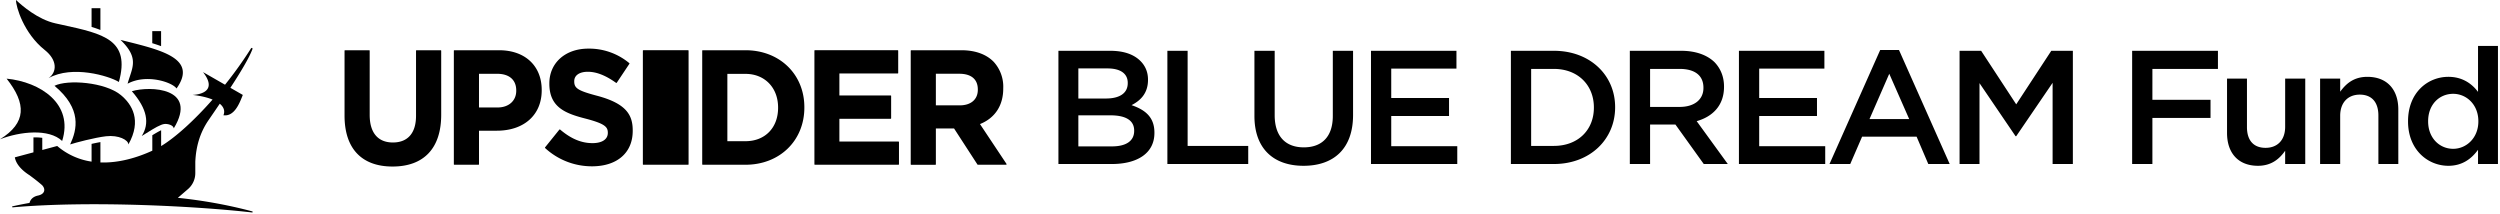 <svg width="537" height="46" fill="none" xmlns="http://www.w3.org/2000/svg"><path fill-rule="evenodd" clip-rule="evenodd" d="M517.248 26.093c0 6.114 4.279 9.519 8.665 9.519 3.007 0 4.987-1.529 6.367-3.44v3.058h4.28V9.868h-4.28v9.867c-1.309-1.738-3.325-3.232-6.367-3.232-4.456 0-8.665 3.405-8.665 9.52v.07Zm15.103 0c0 3.508-2.547 5.87-5.412 5.87-2.936 0-5.376-2.327-5.376-5.87v-.07c0-3.613 2.44-5.872 5.376-5.872 2.865 0 5.412 2.328 5.412 5.872v.07Zm-33.994-9.207V35.23h4.315V24.877c0-2.884 1.698-4.552 4.209-4.552 2.546 0 3.997 1.599 3.997 4.482V35.23h4.279V23.522c0-4.274-2.405-7.018-6.649-7.018-2.936 0-4.598 1.494-5.836 3.196v-2.814h-4.315Zm-13.341 18.726c-4.244 0-6.649-2.745-6.649-7.053V16.886h4.28v10.422c0 2.884 1.45 4.448 3.996 4.448 2.512 0 4.209-1.633 4.209-4.517V16.886h4.316V35.23h-4.316v-2.85c-1.238 1.773-2.971 3.232-5.836 3.232ZM457.985 10.91v24.32h4.35v-9.902h12.486v-3.89h-12.486V14.8h14.078v-3.89h-18.428Zm-37.069 24.32V10.91h4.634l7.534 11.5 7.533-11.5h4.634v24.32H440.9V17.79l-7.816 11.464h-.142l-7.746-11.395v17.37h-4.28Zm-17.047-24.494L392.975 35.23h4.457l2.546-5.872h11.708l2.511 5.872h4.598l-10.894-24.494h-4.032Zm6.225 14.835h-8.524l4.244-9.728 4.28 9.728Zm-36.571 9.659V10.91h18.357v3.822h-14.006v6.323h12.415v3.856h-12.415v6.497h14.183v3.822h-18.534Zm-23.435-24.32v24.32h4.351v-8.477h5.446l6.084 8.477h5.164l-6.685-9.207c3.431-.973 5.872-3.37 5.872-7.365v-.07c0-2.119-.743-3.89-2.052-5.246-1.592-1.529-4.032-2.432-7.145-2.432h-11.035Zm10.717 12.056h-6.366V14.8h6.331c3.254 0 5.128 1.39 5.128 4.03v.07c0 2.501-1.98 4.065-5.093 4.065ZM324.539 35.23V10.91h9.232c7.781 0 13.158 5.246 13.158 12.09v.07c0 6.844-5.377 12.16-13.158 12.16h-9.232Zm9.232-20.429h-4.881V31.34h4.881c5.199 0 8.595-3.44 8.595-8.2v-.069c0-4.76-3.396-8.269-8.595-8.269Zm-39.283-3.89V35.23h18.534v-3.822h-14.184v-6.497h12.415v-3.856h-12.415v-6.323h14.007V10.91h-18.357Zm-14.496 24.701c-6.402 0-10.541-3.648-10.541-10.7V10.91h4.351v13.828c0 4.55 2.334 6.913 6.26 6.913 3.856 0 6.226-2.258 6.226-6.74v-14h4.35v13.792c0 7.261-4.174 10.91-10.646 10.91Zm-29.24-24.702v24.32h17.366v-3.891h-13.016V10.91h-4.35Zm-23.403 24.32V10.91h11.106c2.865 0 5.022.73 6.473 2.154 1.096 1.077 1.662 2.432 1.662 4.03v.07c0 2.953-1.698 4.482-3.537 5.42 2.936 1.007 4.916 2.57 4.916 5.906v.07c0 4.342-3.643 6.67-9.16 6.67h-11.46Zm14.89-17.371v-.07c0-1.945-1.52-3.092-4.35-3.092h-6.26v6.462h5.942c2.829 0 4.668-1.077 4.668-3.3Zm1.38 10.249v-.07c0-2.084-1.662-3.266-5.093-3.266h-6.897v6.671h7.215c2.971 0 4.775-1.112 4.775-3.335ZM74.008 24.833c0 7.052 3.66 10.938 10.31 10.938 6.74 0 10.452-3.945 10.452-11.111V10.903a.112.112 0 0 0-.112-.112h-5.184a.112.112 0 0 0-.079.033.11.11 0 0 0-.032.08V24.89c0 3.678-1.762 5.716-4.974 5.716-3.214 0-4.98-2.099-4.98-5.912V10.903a.112.112 0 0 0-.03-.08.107.107 0 0 0-.078-.032h-5.186a.107.107 0 0 0-.1.07.108.108 0 0 0-.007.044v13.928Zm23.586 10.555h5.182a.11.11 0 0 0 .074-.024.117.117 0 0 0 .039-.067v-7.222h3.828c5.861 0 9.643-3.405 9.643-8.673v-.072c0-5.185-3.588-8.537-9.134-8.537h-9.634a.105.105 0 0 0-.042.007.109.109 0 0 0-.064.106v24.368a.11.11 0 0 0 .046.095c.018.012.04.02.062.019Zm9.297-12.303h-4.004l.002-7.234h3.899c2.607 0 4.101 1.307 4.101 3.58v.074c0 2.139-1.606 3.58-3.998 3.58Zm10.198 8.714a14.808 14.808 0 0 0 10.076 3.925c5.398 0 8.763-2.925 8.743-7.641v-.066c0-3.23-1.284-5.733-7.556-7.419-4.161-1.1-5.006-1.62-5.006-3.096v-.067c0-1.222 1.074-2.017 2.923-2.017s3.835.784 6.069 2.385a.097.097 0 0 0 .082 0 .092.092 0 0 0 .041-.015.088.088 0 0 0 .03-.033l2.693-4.04a.111.111 0 0 0 .027-.071.112.112 0 0 0-.027-.072 13.46 13.46 0 0 0-8.828-3.127c-4.919 0-8.355 3.064-8.355 7.454v.074c0 5.07 3.42 6.402 7.892 7.535 4.021 1.064 4.668 1.755 4.668 2.994v.05c0 1.373-1.231 2.193-3.293 2.193-2.389 0-4.624-.933-6.972-2.934a.102.102 0 0 0-.075 0 .113.113 0 0 0-.078.04l-3.054 3.792a.117.117 0 0 0-.029.078c0 .029.01.056.029.078Zm33.853 3.589h9.196c7.322 0 12.649-5.173 12.638-12.297v-.067c0-7.073-5.316-12.232-12.636-12.232h-9.196a.101.101 0 0 0-.081.036.1.1 0 0 0-.011.015.117.117 0 0 0-.016.063v24.368a.126.126 0 0 0 .006.044.111.111 0 0 0 .1.07Zm9.196-5.059h-3.9v-14.46h3.9c4.121 0 6.997 2.96 6.997 7.222v.07c0 4.288-2.81 7.168-6.997 7.168Zm14.903 5.059h17.955l-.002-.002a.11.11 0 0 0 .106-.097V30.52a.112.112 0 0 0-.106-.112H180.3v-4.896h11.01a.113.113 0 0 0 .074-.033.112.112 0 0 0 .032-.076v-4.787a.109.109 0 0 0-.106-.108h-11.009v-4.726h12.526a.11.11 0 0 0 .076-.035.115.115 0 0 0 .031-.079v-4.768a.113.113 0 0 0-.031-.078.11.11 0 0 0-.076-.034h-17.786a.106.106 0 0 0-.042.008.106.106 0 0 0-.048.043.106.106 0 0 0-.015.063v24.373a.102.102 0 0 0 .007.042.104.104 0 0 0 .057.061.106.106 0 0 0 .041.009Zm35.005 0h6.06a.11.11 0 0 0 .092-.072.093.093 0 0 0 .017-.054.087.087 0 0 0-.009-.038.081.081 0 0 0-.008-.015l-5.698-8.56c3.223-1.285 4.996-3.994 4.996-7.604v-.072a7.94 7.94 0 0 0-.459-3.044 7.869 7.869 0 0 0-1.579-2.631c-1.583-1.641-3.987-2.507-6.949-2.507h-10.78a.113.113 0 0 0-.107.112v24.383a.111.111 0 0 0 .107.113h5.189c.015 0 .03-.003.043-.01a.107.107 0 0 0 .063-.105v-7.685h3.911l5.02 7.738a.12.12 0 0 0 .039.037.114.114 0 0 0 .052.014Zm-3.874-12.758h-5.148v-6.786h5.047c2.56 0 3.966 1.195 3.966 3.373v.075c0 2.059-1.482 3.338-3.865 3.338Zm-67.978-11.84h9.608c.028.001.055.013.075.033.02.02.031.047.031.075v24.383c0 .059-.047.107-.107.107h-9.607a.107.107 0 0 1-.107-.107V10.9a.11.11 0 0 1 .031-.077.106.106 0 0 1 .076-.032Z" fill="#000"/><path d="M3.437 0C4.684 1.172 8.1 4.174 11.91 5.018l1.524.334c8.815 1.923 14.608 3.186 12.101 12.256-2.147-1.317-10.016-3.662-15.1-.829 1.8-1.245 1.958-3.834-.827-6.043C5.098 7.159 3.402 1.396 3.438 0ZM25.952 20.414c2.41 1.987 4.546 5.447 1.627 10.609-.023-.961-2.086-2.063-4.796-1.755-2.394.272-6.575 1.376-7.716 1.755 1.492-3.196 2.57-7.632-3.365-12.594 2.817-1.408 10.884-.789 14.25 1.985Z" fill="#000"/><path d="M33.442 10.625c.4.136.788.276 1.16.42 4.099 1.602 6.258 3.82 3.318 7.961-.948-1.372-6.501-3.194-10.512-1.025.15-.553.32-1.068.483-1.56.848-2.562 1.486-4.49-2.009-7.854l1.092.273c2.009.5 3.978.991 5.732 1.544.25.079.495.159.736.24ZM34.602 9.914a34.619 34.619 0 0 0-1.896-.637v-2.59h1.896v3.227Z" fill="#000"/><path d="M32.716 27.813c-.462.276-.945.578-1.428.881h-.001v.001l-.003.002-.836.521c1.712-2.72 1.21-5.794-2.126-9.625 3.874-1.162 14.322-.797 9.005 7.977-.08-.69-1.294-1.02-2.015-.938-.202.023-.438.09-.7.192-.542.211-1.196.57-1.896.988Z" fill="#000"/><path d="M32.716 29.051c.338-.208.668-.407.986-.59.335-.192.64-.355.91-.484v3.4c3.096-1.88 7.1-5.502 11.046-9.987-1.108-.46-2.559-.807-4.302-.999 1.943-.089 5.305-.979 2.251-4.904l4.728 2.712a86.528 86.528 0 0 0 5.583-7.808c.081-.116.394-.222.29.206-.729 1.925-2.638 5.071-4.722 8.262l2.671 1.532c-.046.11-.095.233-.148.366-.608 1.521-1.728 4.322-4.016 3.998.377-.91.082-1.762-.787-2.477a648.2 648.2 0 0 1-2.125 3.113l-.001.002-.287.418c-1.854 2.704-2.693 5.679-2.843 8.944v2.44a4.523 4.523 0 0 1-1.576 3.425l-2.173 1.873c5.14.533 10.518 1.456 15.977 2.91.146.04.115.252-.036.235-11.221-1.287-34.271-2.596-51.4-1.101-.15.013-.19-.19-.042-.223a82.175 82.175 0 0 1 3.639-.727c.133-.51.525-1.307 1.838-1.586 1.511-.32 1.65-1.42.855-2.235a35.78 35.78 0 0 0-2.213-1.768l-.001-.001c-.188-.141-.338-.253-.44-.334-1.422-.897-2.902-2.222-3.192-3.867l3.998-1.072v-3.212l.053-.001c.65-.01 1.267.02 1.843.094v2.611l3.205-.859a14.618 14.618 0 0 0 7.386 3.359v-3.81c.645-.144 1.293-.278 1.896-.387v4.374c3.993.148 7.955-1.06 11.15-2.525V29.05ZM19.67 5.781V1.76h1.897v4.677a23.55 23.55 0 0 0-1.896-.656Z" fill="#000"/><path d="M1.422 16.894c7.228.704 14.456 5.398 11.927 13.387C10.515 27.573 4.29 28.242 0 29.917c5.688-3.531 5.688-7.626 1.422-13.023Z" fill="#000"/></svg>